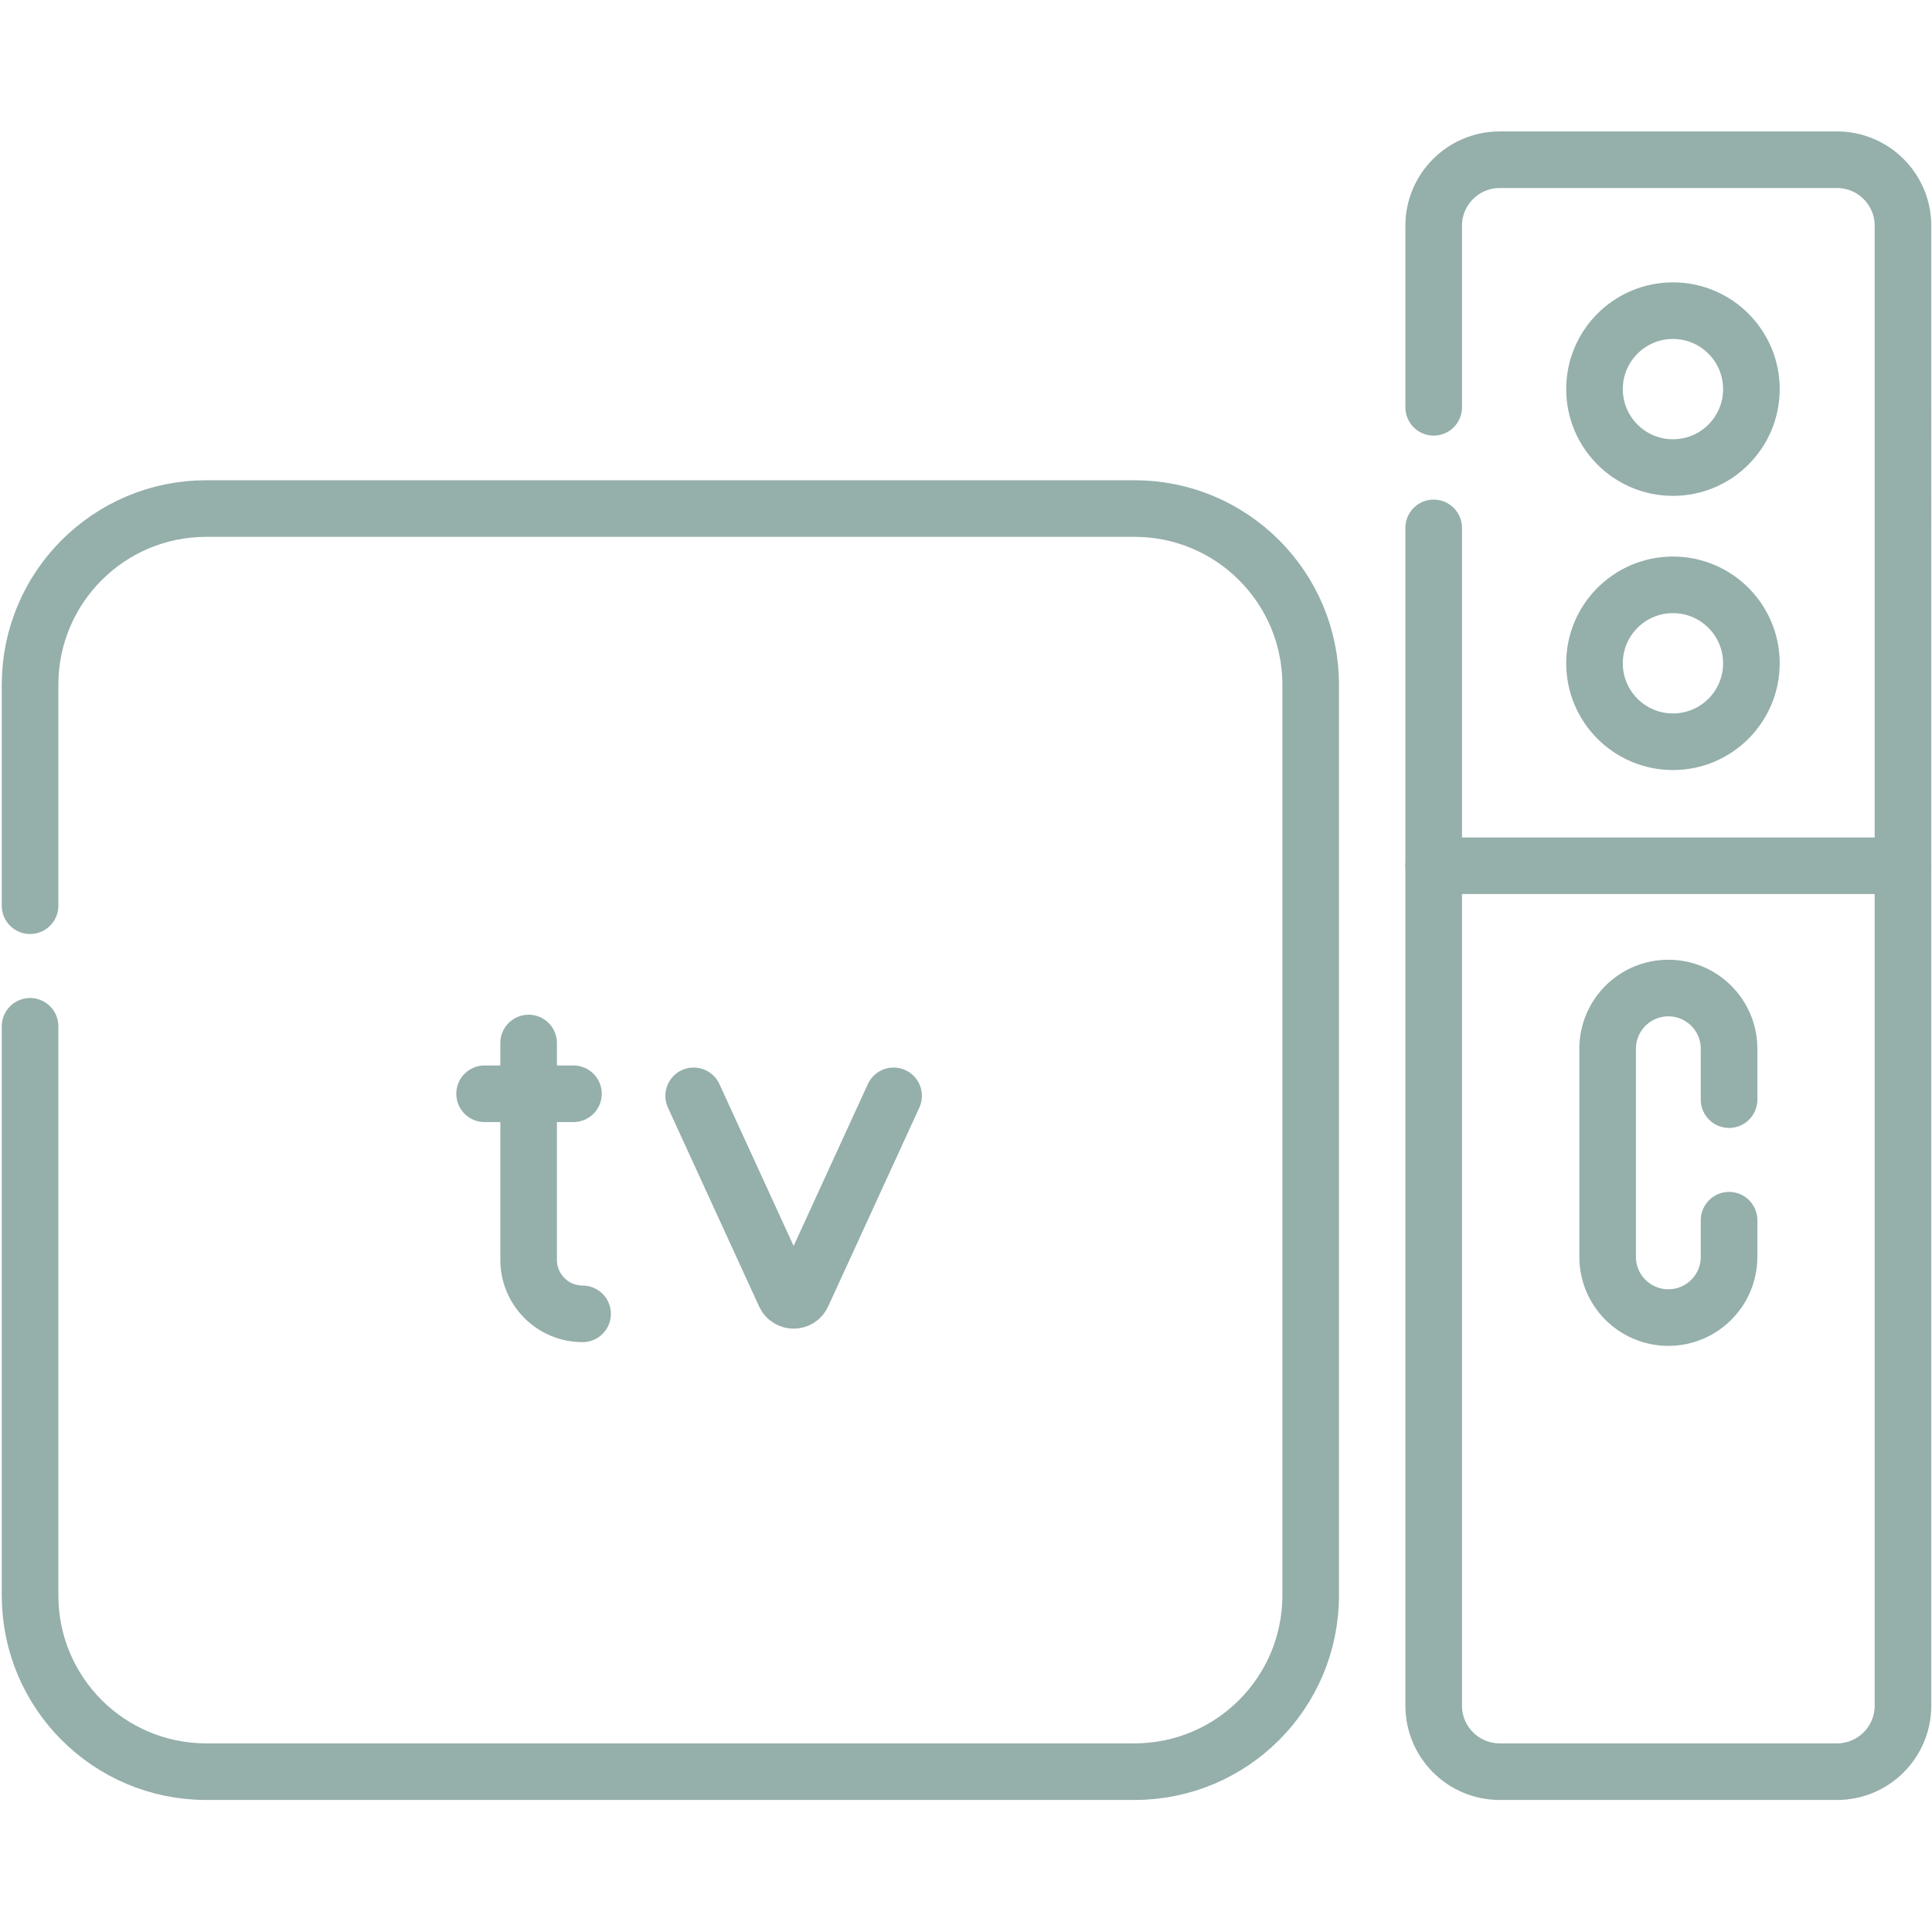 <?xml version="1.0" encoding="UTF-8"?>
<svg id="Calque_1" data-name="Calque 1" xmlns="http://www.w3.org/2000/svg" xmlns:xlink="http://www.w3.org/1999/xlink" viewBox="0 0 512 512">
  <defs>
    <style>
      .cls-1 {
        clip-path: url(#clippath);
      }

      .cls-2 {
        stroke-width: 0px;
      }

      .cls-2, .cls-3 {
        fill: none;
      }

      .cls-3 {
        stroke: #95afab;
        stroke-linecap: round;
        stroke-linejoin: round;
        stroke-width: 15px;
      }
    </style>
    <clipPath id="clippath">
      <rect class="cls-2" width="512" height="512"/>
    </clipPath>
  </defs>
  <g class="cls-1">
    <g>
      <path class="cls-3" d="m7.97,271.98v150.85c0,25.78,20.9,46.68,46.68,46.68h246.01c25.78,0,46.68-20.9,46.68-46.68v-241.38c0-25.78-20.9-46.68-46.68-46.68H54.65c-25.78,0-46.68,20.9-46.68,46.68v58.57"/>
      <path class="cls-3" d="m140.09,276.41v57.47c0,7.9,6.4,14.3,14.3,14.3"/>
      <path class="cls-3" d="m128.42,289.86h23.55"/>
      <path class="cls-3" d="m183.83,290.41l24.17,52.71c.91,1.98,3.73,1.98,4.64,0l24.17-52.71"/>
      <path class="cls-3" d="m379.94,139.9v312.11c0,9.66,7.83,17.5,17.5,17.5h89.37c9.67,0,17.5-7.83,17.5-17.5V59.83c0-9.66-7.83-17.5-17.5-17.5h-89.37c-9.66,0-17.5,7.83-17.5,17.5v48.11"/>
      <path class="cls-3" d="m458.22,291.41v-13.48c0-8.89-7.2-16.09-16.09-16.09s-16.09,7.2-16.09,16.09v55.15c0,8.89,7.21,16.09,16.09,16.09s16.09-7.2,16.09-16.09v-9.71"/>
      <path class="cls-3" d="m379.94,229.43h124.37"/>
      <path class="cls-3" d="m464.14,175.78c0,11.48-9.31,20.79-20.79,20.79s-20.79-9.31-20.79-20.79,9.31-20.79,20.79-20.79,20.79,9.31,20.79,20.79Z"/>
      <path class="cls-3" d="m464.14,103.12c0,11.48-9.31,20.79-20.79,20.79s-20.79-9.31-20.79-20.79,9.31-20.79,20.79-20.79,20.79,9.31,20.79,20.79Z"/>
    </g>
  </g>
</svg>